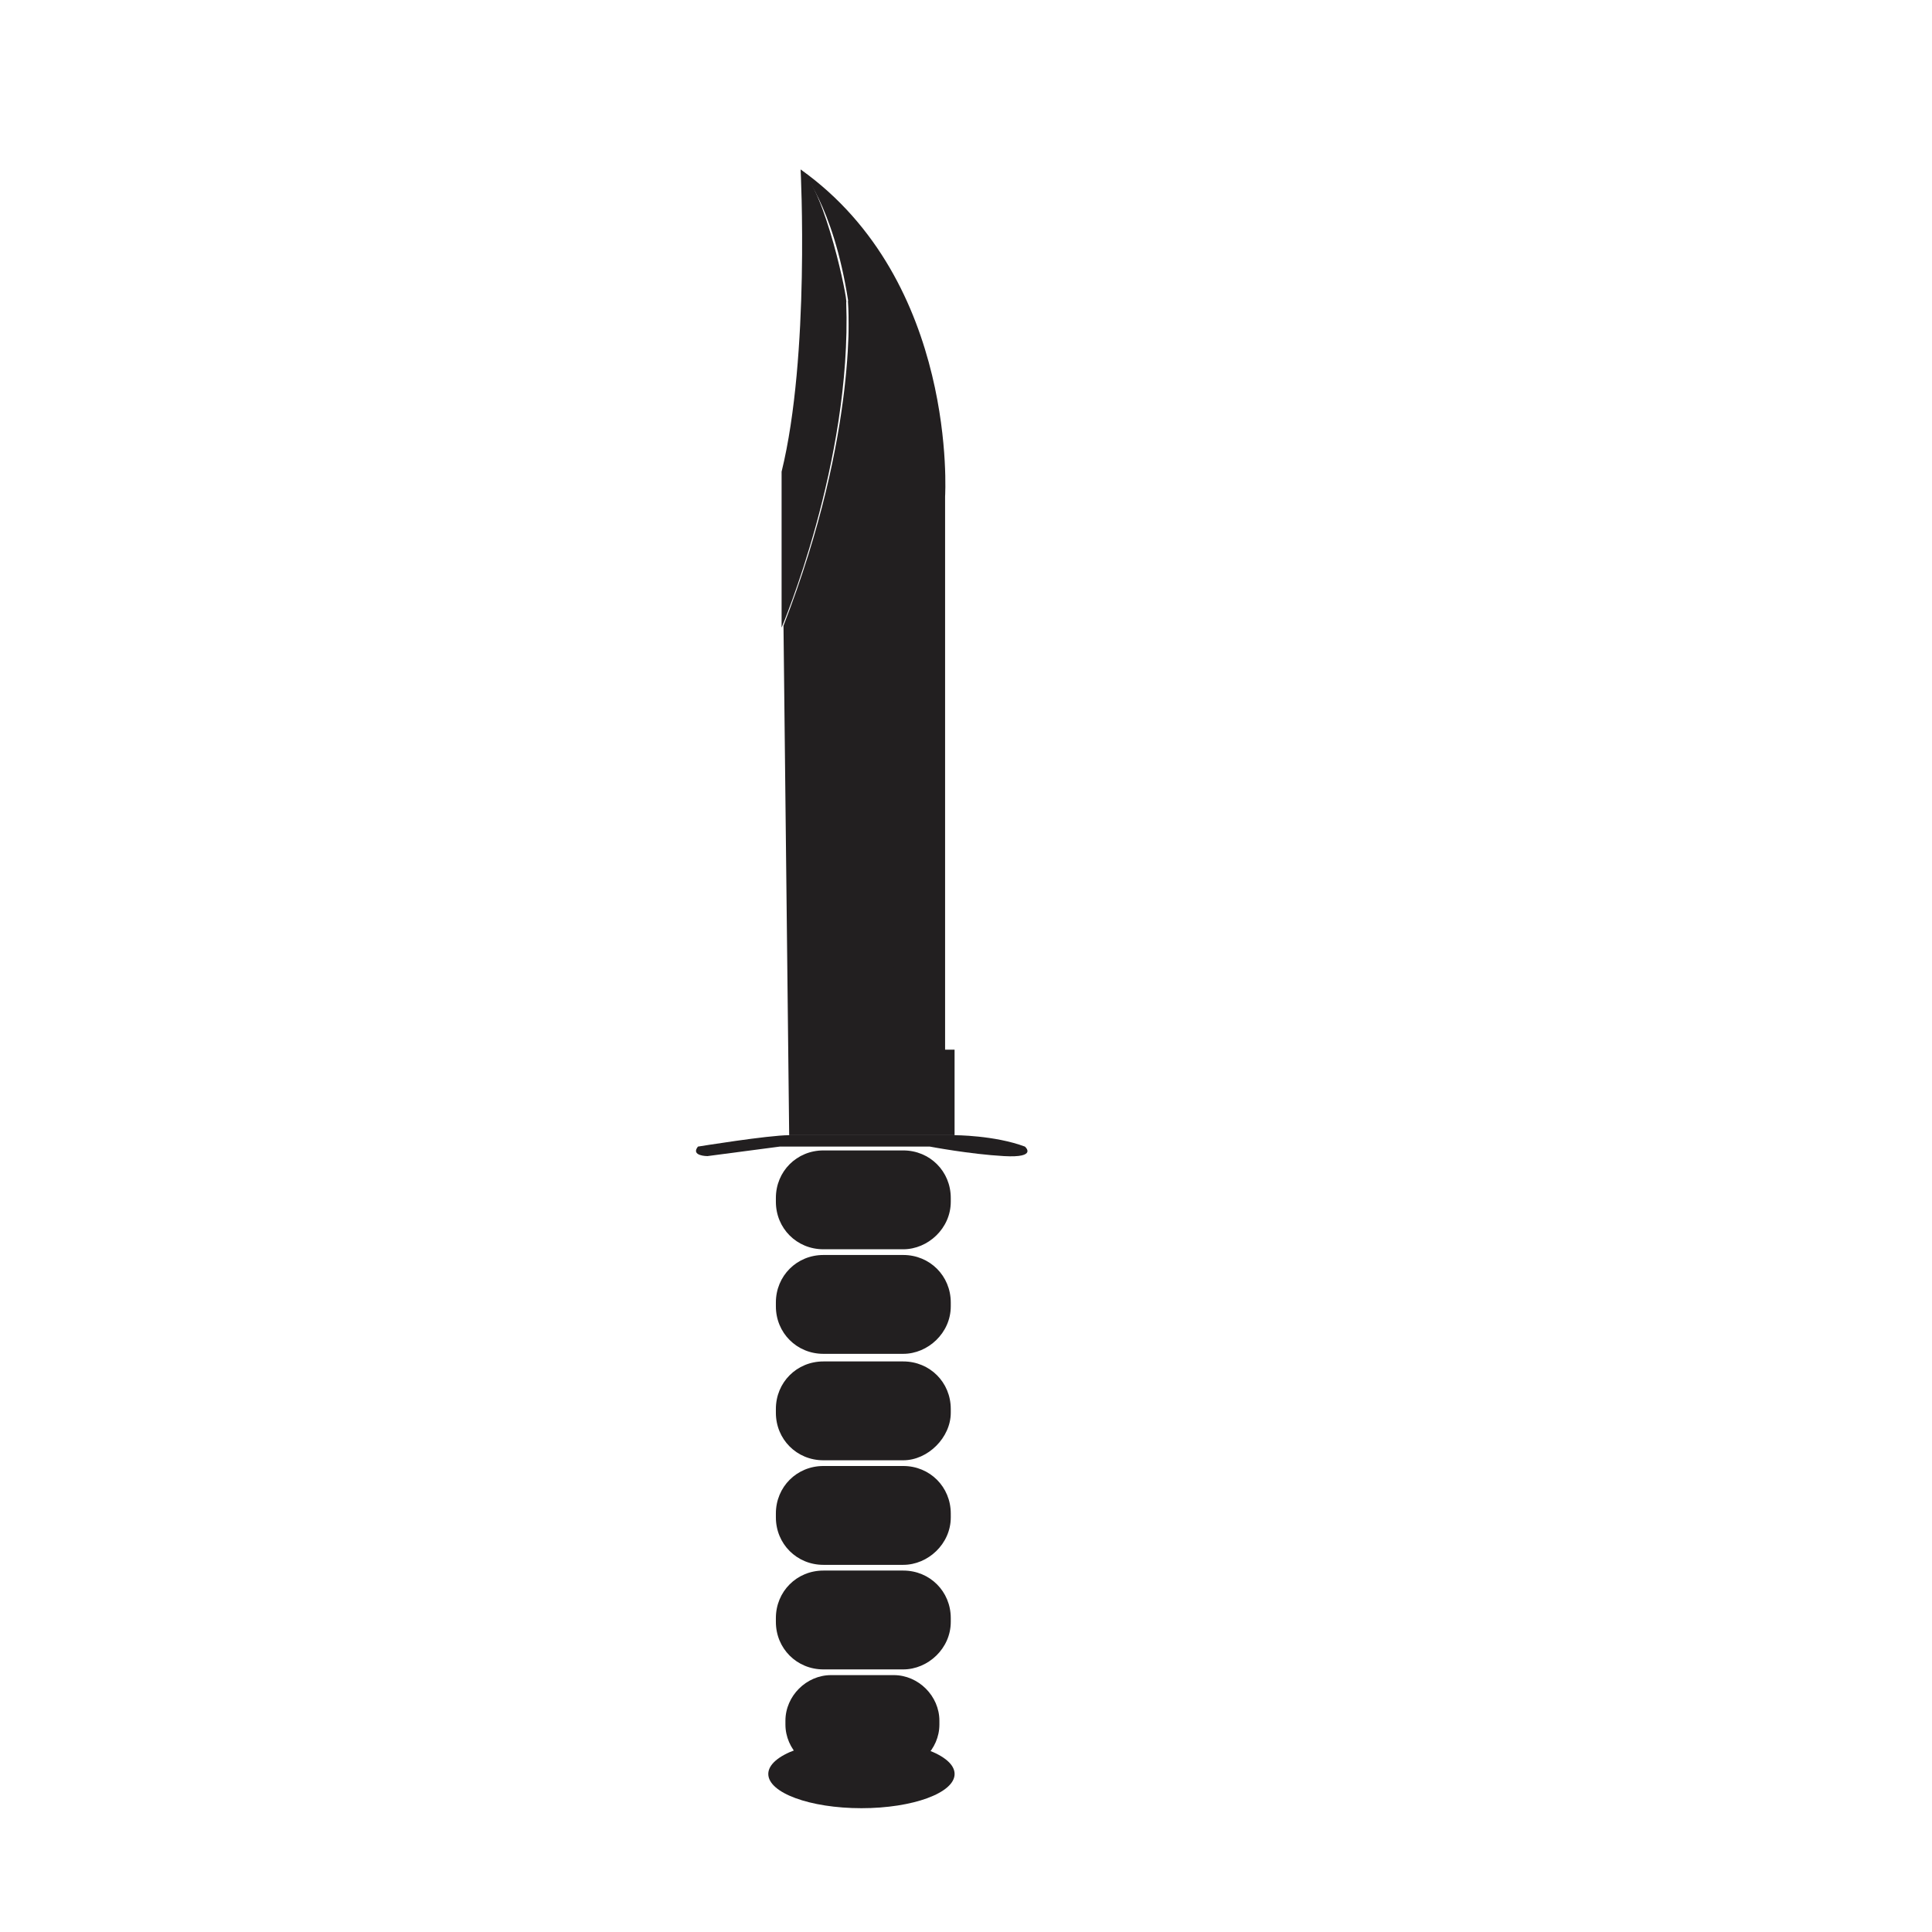 <?xml version="1.0" encoding="UTF-8"?>
<!-- Uploaded to: ICON Repo, www.iconrepo.com, Generator: ICON Repo Mixer Tools -->
<svg width="800px" height="800px" version="1.1" viewBox="144 144 512 512" xmlns="http://www.w3.org/2000/svg">
 <g fill="#221f20">
  <path d="m394.46 422.17v-146.61s3.527-56.93-38.289-86.656c0 0 8.566 9.07 12.594 34.762l5.543 206.56h20.656z"/>
  <path d="m353.14 444.84h43.832v-22.672h-16.625s5.039-178.85-11.586-198.5c0 0 3.023 34.258-17.129 86.152z"/>
  <path d="m364.73 415.62h-0.504c-4.535 0-8.566-4.031-8.566-8.566l0.004-76.074c0-4.535 4.031-8.566 8.566-8.566h0.5c4.535 0 8.566 4.031 8.566 8.566v76.074c0 5.039-4.031 8.566-8.566 8.566z"/>
  <path d="m356.17 188.9s2.519 49.375-5.039 80.105v41.312s18.641-43.832 17.129-86.152c0.504-0.504-5.543-29.723-12.09-35.266z"/>
  <path d="m328.96 447.86s18.641-3.023 24.184-3.023h43.832s10.578 0 18.641 3.023c0 0 3.527 3.023-5.543 2.519-9.07-0.504-19.648-2.519-19.648-2.519h-39.801l-19.145 2.519s-4.535 0-2.519-2.519z"/>
  <path d="m383.37 502.78h-21.16c-7.055 0-12.594-5.543-12.594-12.594v-1.008c0-7.055 5.543-12.594 12.594-12.594h21.16c7.055 0 12.594 5.543 12.594 12.594v1.008c0.004 7.051-6.043 12.594-12.594 12.594z"/>
  <path d="m383.37 530.99h-21.16c-7.055 0-12.594-5.543-12.594-12.594v-1.008c0-7.055 5.543-12.594 12.594-12.594h21.16c7.055 0 12.594 5.543 12.594 12.594v1.008c0.004 6.547-6.043 12.594-12.594 12.594z"/>
  <path d="m383.37 558.7h-21.16c-7.055 0-12.594-5.543-12.594-12.594v-1.008c0-7.055 5.543-12.594 12.594-12.594h21.16c7.055 0 12.594 5.543 12.594 12.594l0.004 1.004c0 7.055-6.047 12.598-12.598 12.598z"/>
  <path d="m383.37 586.41h-21.16c-7.055 0-12.594-5.543-12.594-12.594v-1.008c0-7.055 5.543-12.594 12.594-12.594h21.16c7.055 0 12.594 5.543 12.594 12.594v1.008c0.004 7.055-6.043 12.594-12.594 12.594z"/>
  <path d="m383.37 475.07h-21.16c-7.055 0-12.594-5.543-12.594-12.594v-1.008c0-7.055 5.543-12.594 12.594-12.594h21.16c7.055 0 12.594 5.543 12.594 12.594v1.008c0.004 7.051-6.043 12.594-12.594 12.594z"/>
  <path d="m380.86 613.11h-16.625c-6.551 0-12.09-5.543-12.09-12.09v-1.008c0-6.551 5.543-12.09 12.09-12.09h16.625c6.551 0 12.09 5.543 12.09 12.09v1.008c0 6.547-5.543 12.09-12.09 12.09z"/>
  <path d="m396.98 614.12c0 5.008-11.055 9.07-24.688 9.07-13.633 0-24.688-4.062-24.688-9.07 0-5.008 11.055-9.066 24.688-9.066 13.633 0 24.688 4.059 24.688 9.066"/>
 </g>
</svg>